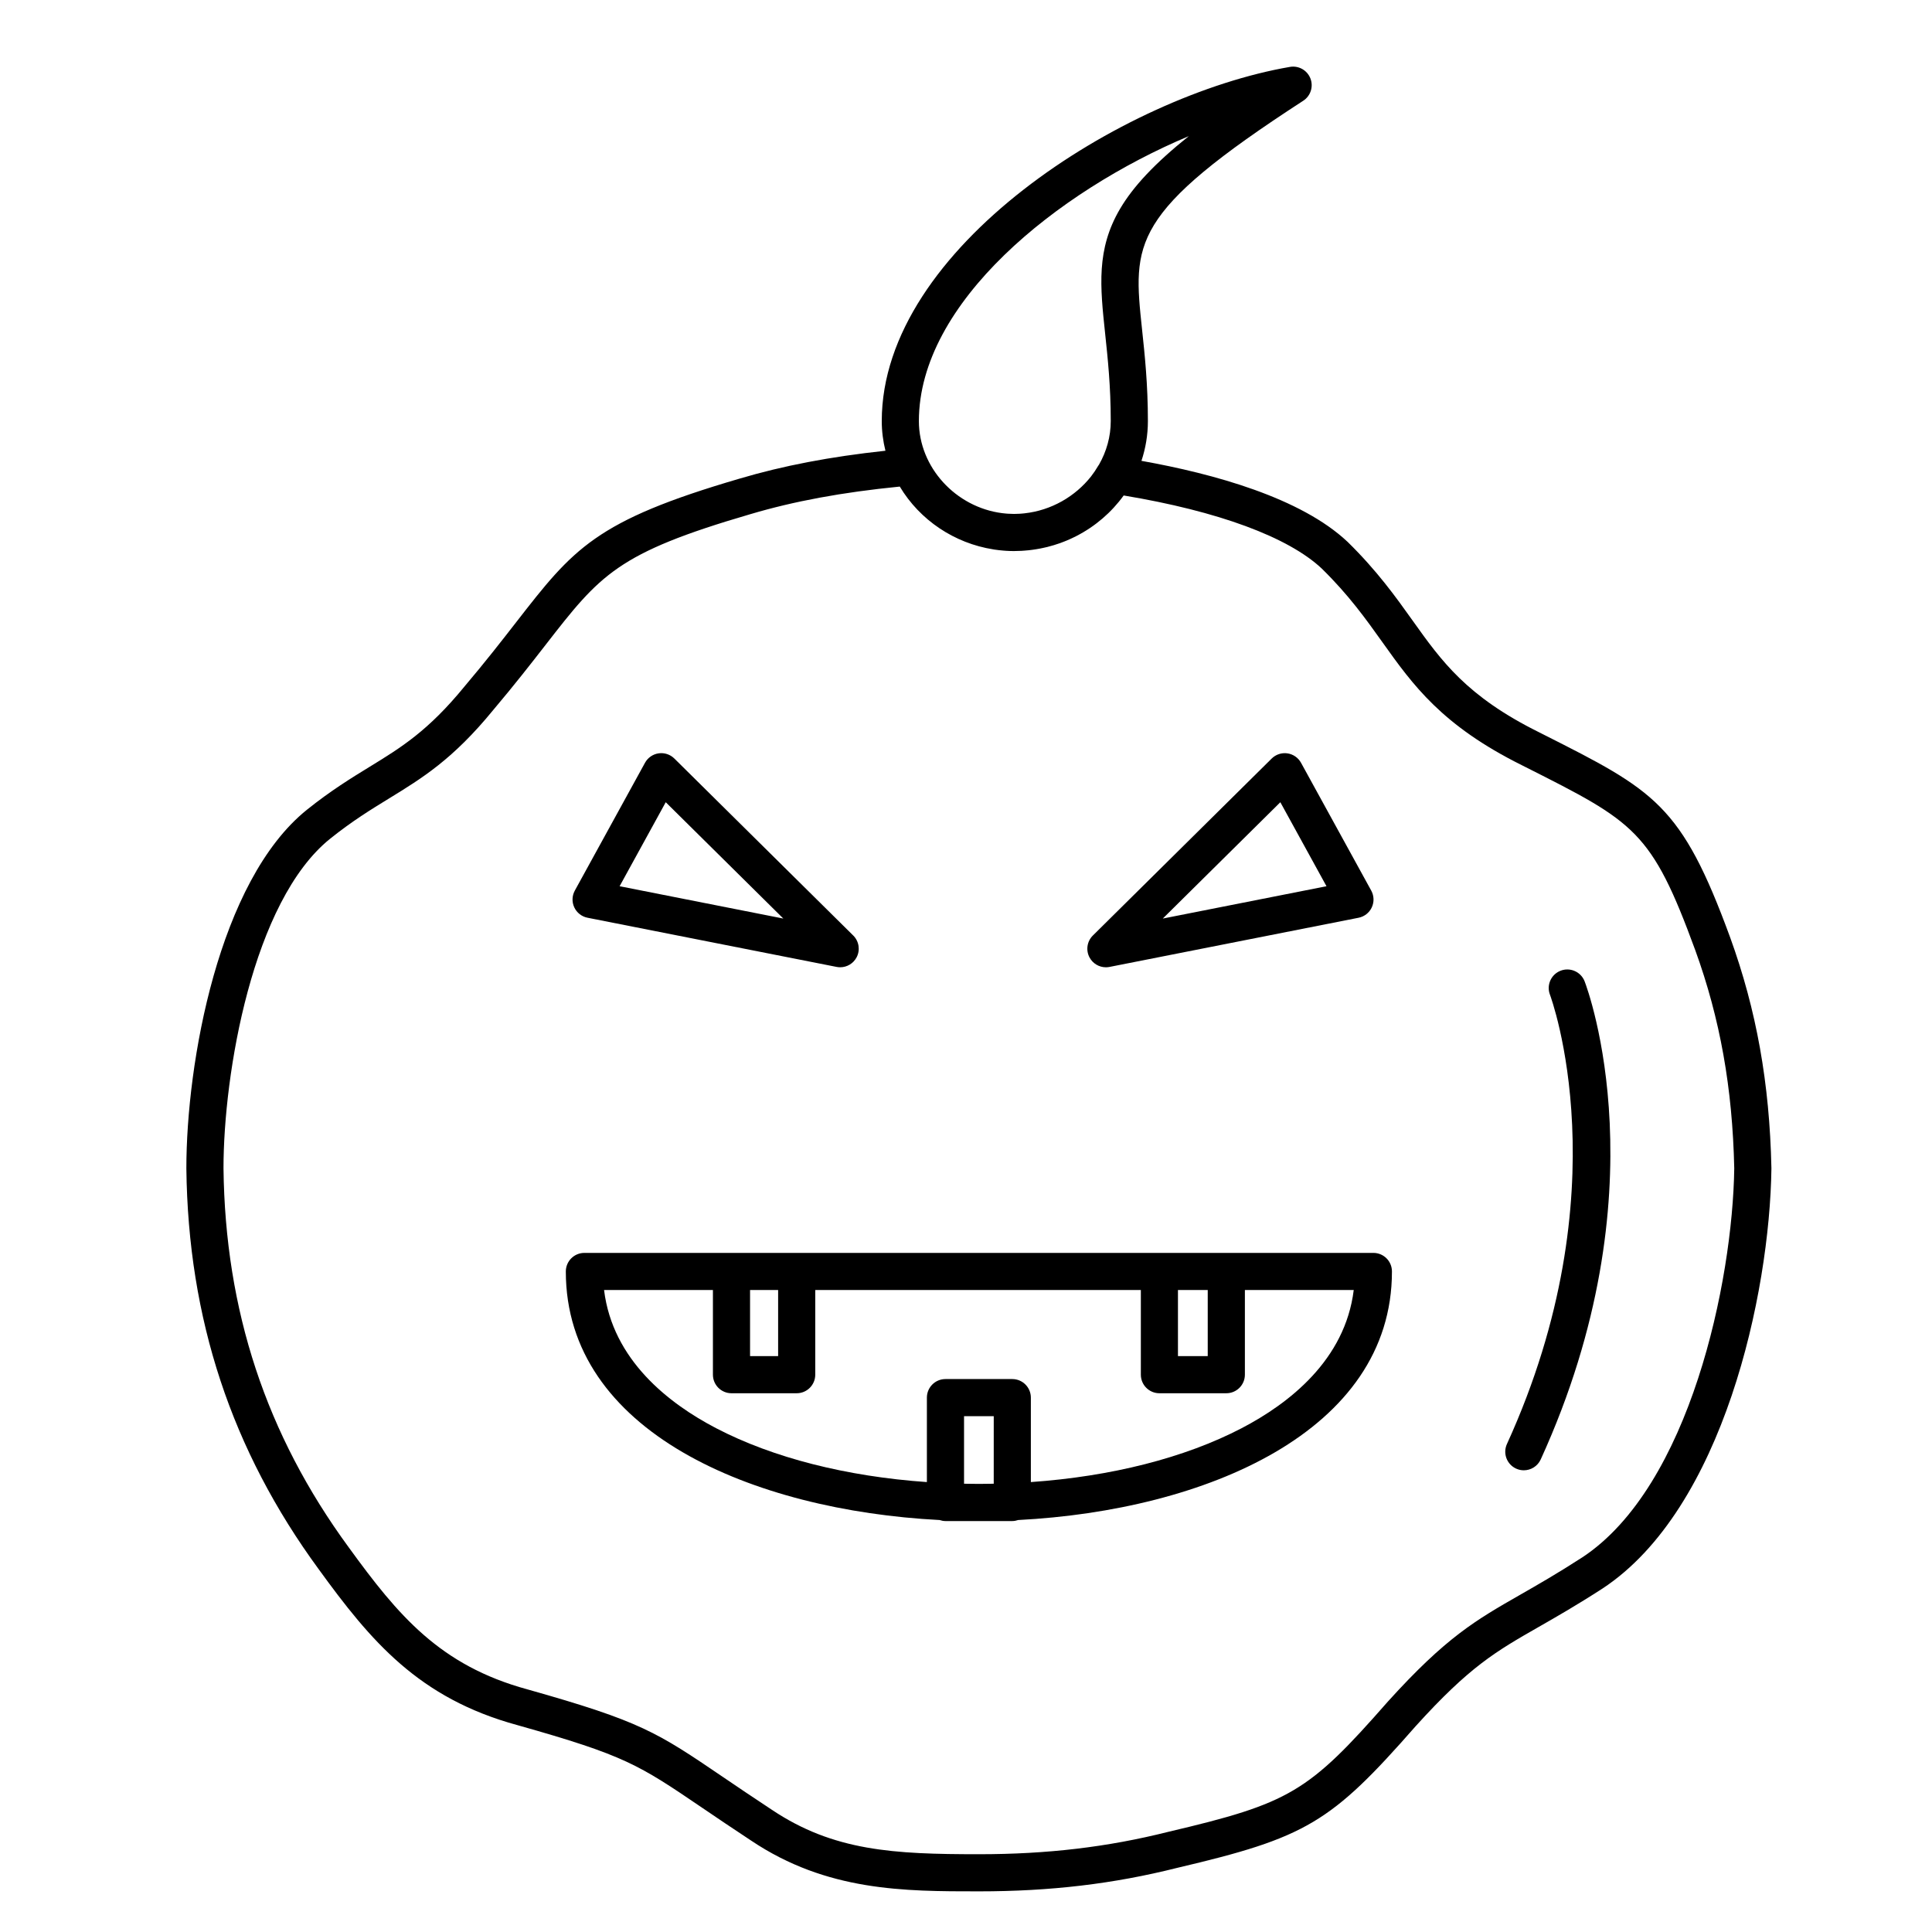 <?xml version="1.0" encoding="UTF-8"?>
<!-- Uploaded to: SVG Find, www.svgrepo.com, Generator: SVG Find Mixer Tools -->
<svg fill="#000000" width="800px" height="800px" version="1.1" viewBox="144 144 512 512" xmlns="http://www.w3.org/2000/svg">
 <g>
  <path d="m613.44 453.49c-0.484-22.434-3.957-41.832-10.934-61.07-12.938-35.324-20-38.891-49.715-53.891l-1.004-0.508c-19.117-9.496-25.746-18.793-33.422-29.555-4.41-6.184-9.41-13.195-17.223-20.852-12.363-11.668-35.402-18.047-54.645-21.484 1.102-3.324 1.707-6.863 1.707-10.539 0-9.742-0.82-17.445-1.543-24.242-2.453-23.047-3.277-30.809 42.707-60.648 1.961-1.27 2.754-3.746 1.902-5.918-0.852-2.176-3.121-3.449-5.414-3.055-44.105 7.582-108.18 47.918-108.18 93.867 0 2.691 0.344 5.324 0.973 7.856-14.691 1.586-27.098 3.965-38.637 7.387-38.344 11.203-44.043 18.535-59.273 38.125-3.75 4.824-7.996 10.289-13.594 16.902-9.641 11.809-16.828 16.219-25.148 21.32-4.828 2.961-10.301 6.312-16.645 11.395-23.453 18.844-31.969 67.148-31.965 95.078 0.465 39.879 11.938 74.617 35.055 106.18 13.832 19.062 26.496 34.211 52.703 41.348 28.539 8.047 32.062 10.438 48.984 21.922 3.668 2.492 7.828 5.316 12.961 8.691 20.051 13.43 40.527 13.43 60.324 13.43 18.965 0 35.676-1.98 52.512-6.215 34.238-8.043 40.742-11.91 63.215-37.531 14.363-15.879 21.266-19.828 32.707-26.371 4.695-2.688 10.02-5.731 16.852-10.148 32.012-21.09 44.297-78.113 44.742-111.3-0.008-0.059-0.008-0.117-0.008-0.172zm-154.4-273.41c-9.023 7.227-14.727 13.336-18.227 19.285-6.312 10.734-5.266 20.57-3.941 33.027 0.695 6.555 1.488 13.98 1.488 23.199 0 4.133-1.129 8.066-3.102 11.531-0.074 0.105-0.156 0.207-0.223 0.324-0.57 0.98-1.199 1.914-1.879 2.793-4.184 5.309-10.523 9.016-17.637 9.797-0.188 0.02-0.371 0.039-0.559 0.055-0.25 0.023-0.5 0.043-0.754 0.059-0.496 0.027-0.992 0.047-1.496 0.047-0.535 0-1.066-0.023-1.598-0.059-0.184-0.012-0.367-0.027-0.551-0.043-0.332-0.027-0.66-0.066-0.984-0.105-12.242-1.562-22.062-12.098-22.062-24.398 0-31.375 36.551-60.809 71.523-75.512zm104.28 376.64c-6.57 4.25-11.77 7.227-16.355 9.852-11.863 6.785-19.699 11.27-35.168 28.367-21.09 24.043-25.977 26.945-58.191 34.516-16.102 4.047-32.051 5.934-50.188 5.934-22.52 0-38.504-0.82-54.883-11.789-5.106-3.359-9.234-6.164-12.875-8.633-17.586-11.938-21.762-14.773-51.883-23.266-23.199-6.32-34.266-19.586-47.379-37.664-21.879-29.867-32.727-62.738-33.168-100.44 0-24.984 7.68-70.789 28.281-87.344 5.856-4.688 10.824-7.734 15.633-10.68 8.707-5.34 16.934-10.383 27.574-23.422 5.668-6.703 9.984-12.254 13.793-17.152 14.574-18.75 18.977-24.406 54.285-34.723 11.68-3.465 24.352-5.809 39.656-7.328 5.344 8.922 14.488 15.016 24.766 16.641 0.117 0.02 0.23 0.039 0.348 0.059 0.387 0.059 0.773 0.105 1.164 0.152 0.367 0.043 0.734 0.078 1.105 0.109 0.273 0.023 0.547 0.047 0.82 0.062 0.684 0.043 1.367 0.066 2.055 0.066 0.676 0 1.34-0.023 2.004-0.059 0.25-0.016 0.5-0.039 0.75-0.055 0.402-0.031 0.805-0.062 1.203-0.105 0.316-0.035 0.629-0.074 0.945-0.117 0.316-0.043 0.629-0.09 0.941-0.141 0.359-0.059 0.715-0.117 1.07-0.188 0.238-0.047 0.477-0.098 0.715-0.148 0.406-0.086 0.816-0.172 1.219-0.273 0.039-0.012 0.074-0.023 0.113-0.031 1.066-0.27 2.113-0.586 3.144-0.949 0.031-0.012 0.062-0.02 0.098-0.031 0.41-0.148 0.812-0.305 1.215-0.465 0.195-0.078 0.395-0.156 0.59-0.238 0.336-0.141 0.668-0.289 1-0.438 0.301-0.137 0.598-0.281 0.895-0.426 0.23-0.113 0.465-0.227 0.695-0.344 4.984-2.57 9.262-6.262 12.48-10.723 25.055 4.164 43.66 11.035 52.527 19.402 7.125 6.984 11.652 13.332 16.031 19.473 8.09 11.348 15.734 22.062 37.027 32.641l0.977 0.492c28.871 14.57 33.309 16.812 44.906 48.473 6.586 18.16 9.871 36.535 10.34 57.828-0.418 29.918-11.723 84.297-40.277 103.11z"/>
  <path d="m437.08 400.34c0.316 0 0.637-0.031 0.953-0.094l66-13.031c1.539-0.305 2.844-1.324 3.504-2.746 0.664-1.422 0.609-3.074-0.145-4.449l-18.605-33.871c-0.742-1.352-2.078-2.277-3.606-2.5-1.535-0.223-3.07 0.289-4.168 1.371l-47.395 46.902c-1.543 1.527-1.902 3.887-0.887 5.801 0.867 1.633 2.551 2.617 4.348 2.617zm46.223-43.742 12.23 22.262-43.383 8.566z"/>
  <path d="m299.7 387.21 66.004 13.031c0.32 0.062 0.637 0.094 0.953 0.094 1.793 0 3.481-0.984 4.344-2.617 1.016-1.918 0.656-4.277-0.887-5.801l-47.406-46.902c-1.098-1.086-2.644-1.594-4.168-1.371-1.527 0.223-2.863 1.148-3.606 2.5l-18.598 33.871c-0.754 1.375-0.809 3.027-0.145 4.449s1.969 2.441 3.508 2.746zm20.727-30.613 31.16 30.828-43.383-8.566z"/>
  <path d="m507.96 476.03h-209.09c-2.719 0-4.922 2.203-4.922 4.922 0 42.461 49.543 63.316 99.055 65.871 0.488 0.164 1.004 0.273 1.551 0.273h17.711c0.547 0 1.059-0.109 1.551-0.273 49.516-2.551 99.062-23.406 99.062-65.871 0.004-2.719-2.199-4.922-4.918-4.922zm-43.898 9.84v17.512h-7.891v-17.512zm-113.85 0v17.512h-7.438v-17.512zm57.137 51.332c-1.309 0.023-2.613 0.047-3.93 0.047-1.32 0-2.629-0.023-3.938-0.047v-17.898h7.871zm65.672-14.699c-15.074 7.848-34.539 12.773-55.832 14.262v-22.379c0-2.719-2.203-4.922-4.922-4.922h-17.711c-2.719 0-4.922 2.203-4.922 4.922v22.379c-21.289-1.488-40.754-6.418-55.824-14.262-12.613-6.566-27.461-18.109-29.727-36.633h28.848v22.434c0 2.719 2.203 4.922 4.922 4.922h17.277c2.719 0 4.922-2.203 4.922-4.922v-22.434h86.285v22.434c0 2.719 2.203 4.922 4.922 4.922h17.73c2.719 0 4.922-2.203 4.922-4.922v-22.434h28.844c-2.277 18.523-17.121 30.066-29.734 36.633z"/>
  <path d="m557.58 401.25c-2.535 0.977-3.801 3.824-2.824 6.359 0.195 0.512 19.277 51.82-11.402 119.07-1.129 2.473-0.039 5.391 2.434 6.519 0.664 0.305 1.355 0.445 2.039 0.445 1.867 0 3.652-1.07 4.481-2.879 32.379-70.977 12.496-124.45 11.637-126.69-0.98-2.539-3.828-3.801-6.363-2.828z"/>
 </g>
</svg>